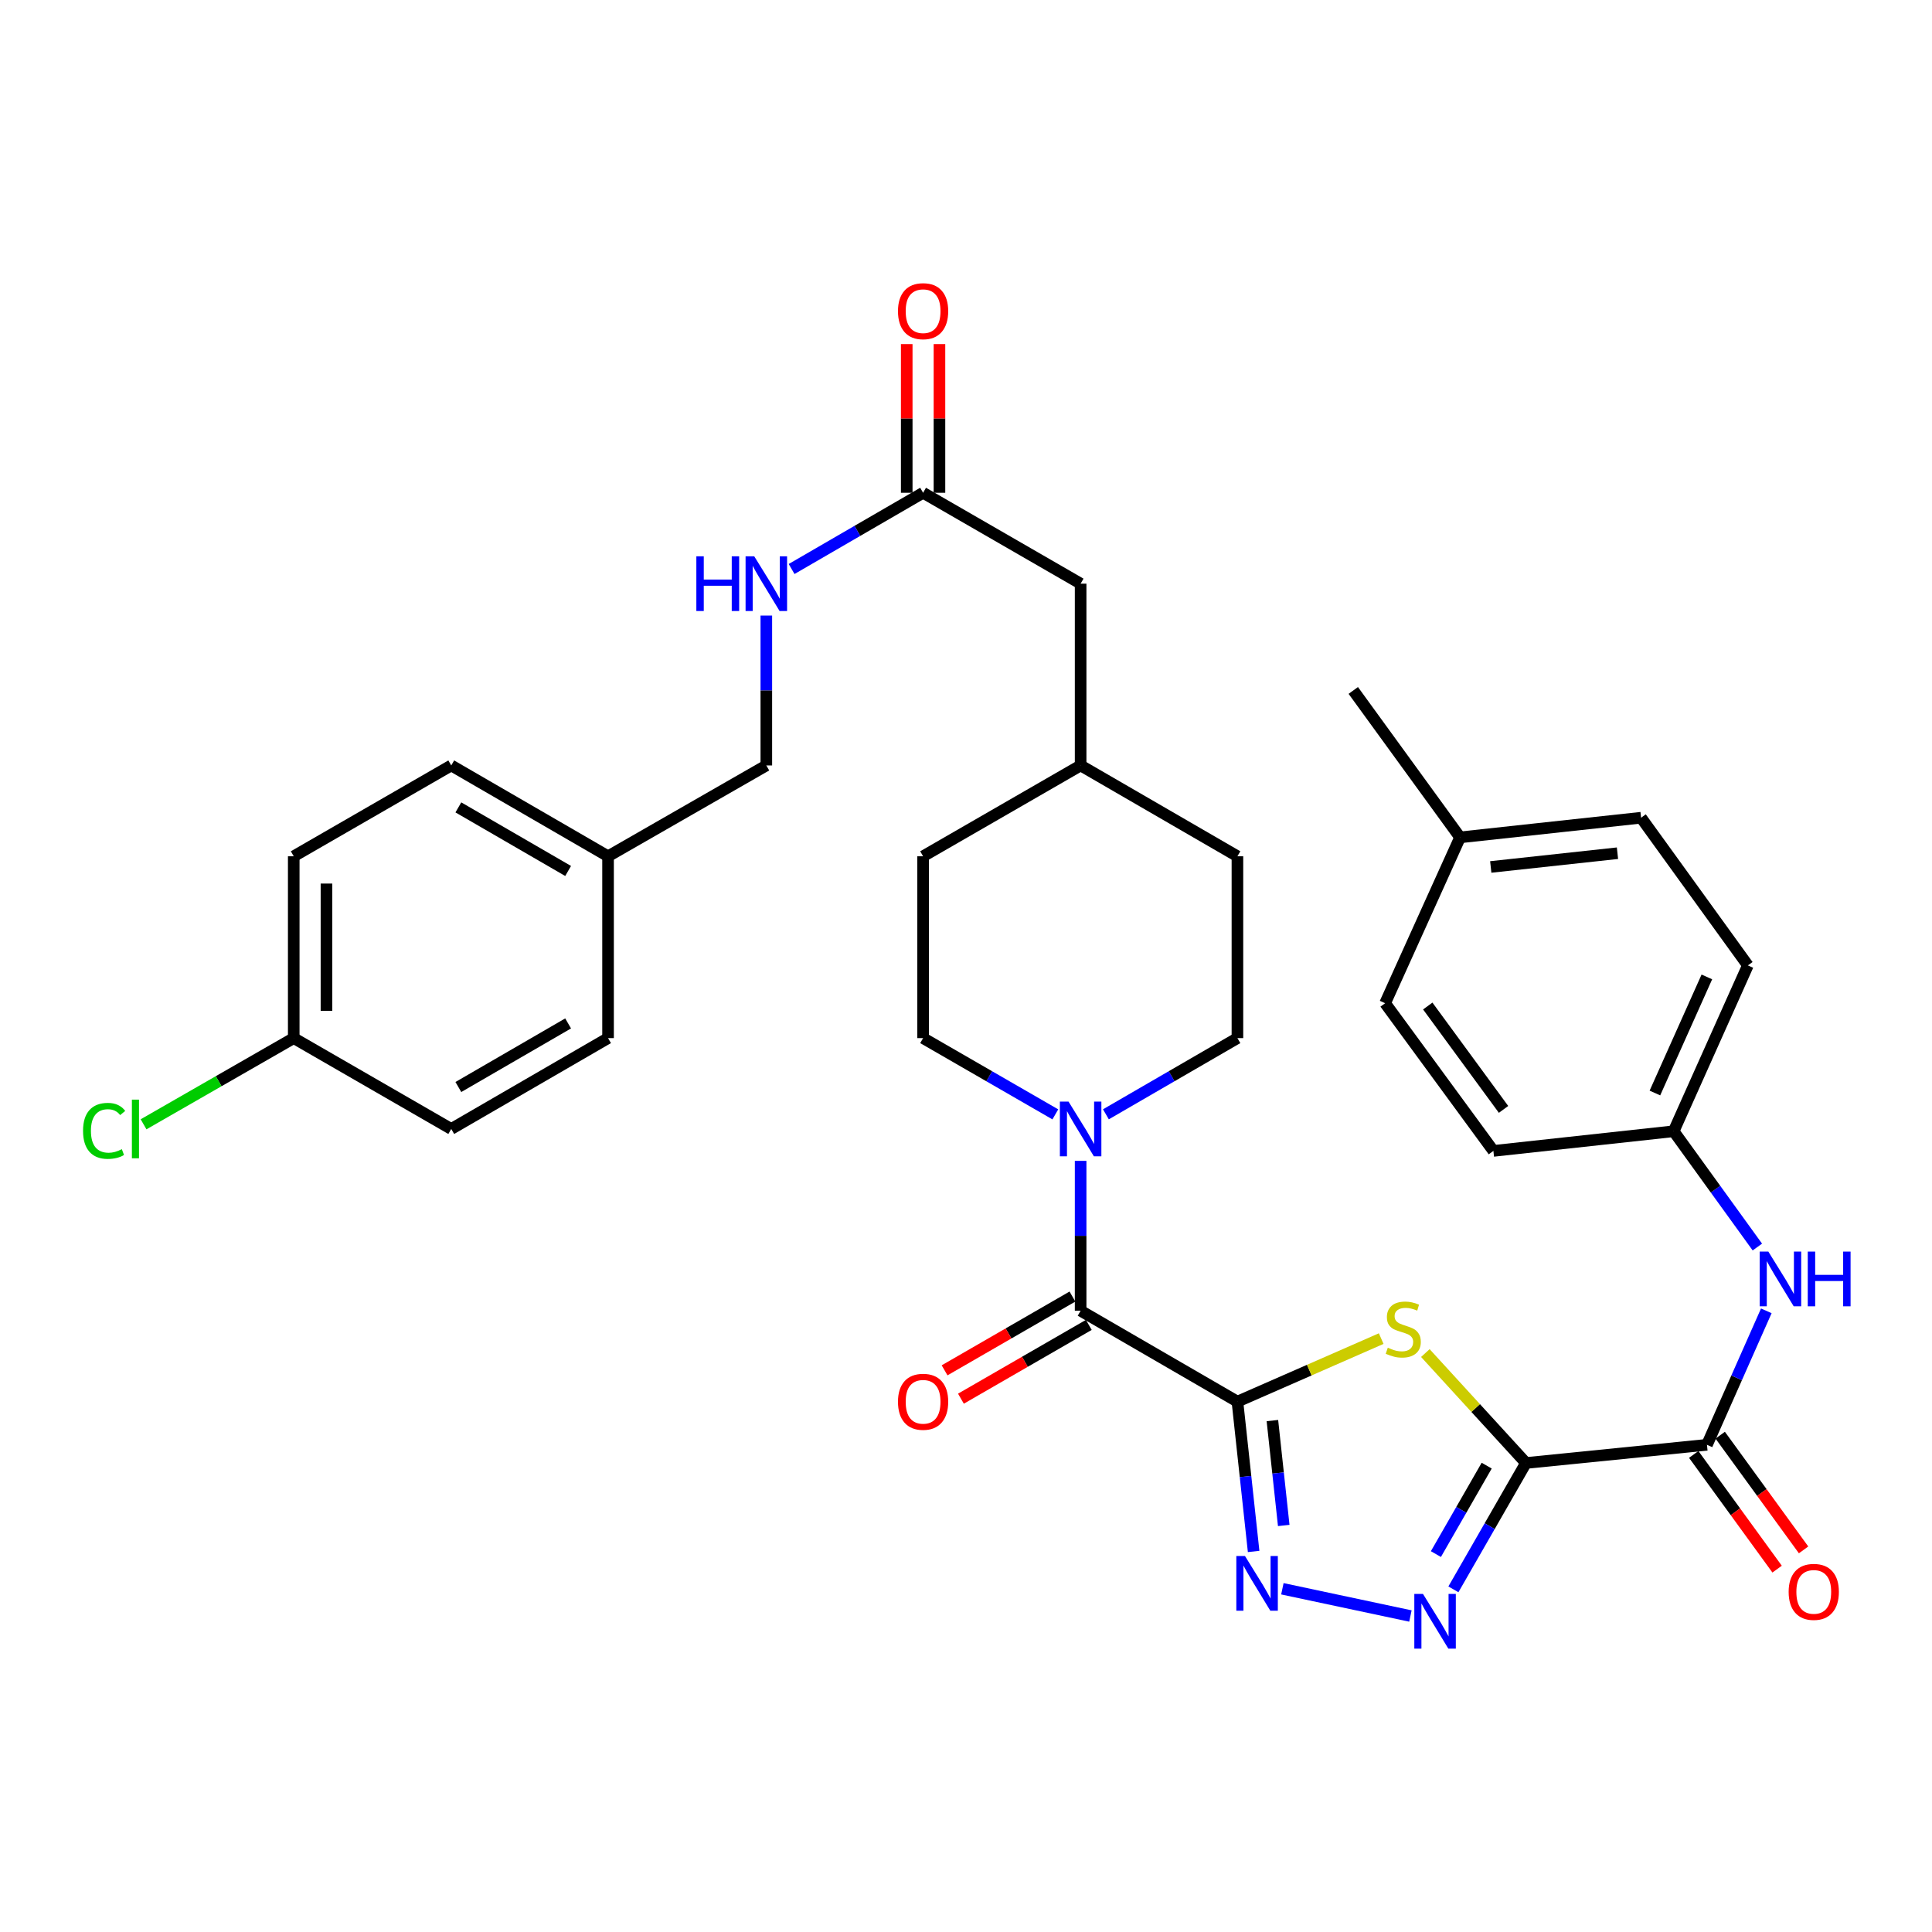 <?xml version='1.0' encoding='iso-8859-1'?>
<svg version='1.1' baseProfile='full'
              xmlns='http://www.w3.org/2000/svg'
                      xmlns:rdkit='http://www.rdkit.org/xml'
                      xmlns:xlink='http://www.w3.org/1999/xlink'
                  xml:space='preserve'
width='1000px' height='1000px' viewBox='0 0 1000 1000'>
<!-- END OF HEADER -->
<rect style='opacity:1.0;fill:#FFFFFF;stroke:none' width='1000' height='1000' x='0' y='0'> </rect>
<path class='bond-1' d='M 640.49,725.477 L 677.698,709.168' style='fill:none;fill-rule:evenodd;stroke:#000000;stroke-width:6px;stroke-linecap:butt;stroke-linejoin:miter;stroke-opacity:1' />
<path class='bond-1' d='M 677.698,709.168 L 714.905,692.858' style='fill:none;fill-rule:evenodd;stroke:#CCCC00;stroke-width:6px;stroke-linecap:butt;stroke-linejoin:miter;stroke-opacity:1' />
<path class='bond-2' d='M 640.49,725.477 L 644.683,764.255' style='fill:none;fill-rule:evenodd;stroke:#000000;stroke-width:6px;stroke-linecap:butt;stroke-linejoin:miter;stroke-opacity:1' />
<path class='bond-2' d='M 644.683,764.255 L 648.876,803.033' style='fill:none;fill-rule:evenodd;stroke:#0000FF;stroke-width:6px;stroke-linecap:butt;stroke-linejoin:miter;stroke-opacity:1' />
<path class='bond-2' d='M 658.59,735.289 L 661.525,762.434' style='fill:none;fill-rule:evenodd;stroke:#000000;stroke-width:6px;stroke-linecap:butt;stroke-linejoin:miter;stroke-opacity:1' />
<path class='bond-2' d='M 661.525,762.434 L 664.46,789.579' style='fill:none;fill-rule:evenodd;stroke:#0000FF;stroke-width:6px;stroke-linecap:butt;stroke-linejoin:miter;stroke-opacity:1' />
<path class='bond-4' d='M 640.49,725.477 L 559.329,678.431' style='fill:none;fill-rule:evenodd;stroke:#000000;stroke-width:6px;stroke-linecap:butt;stroke-linejoin:miter;stroke-opacity:1' />
<path class='bond-0' d='M 789.834,757.239 L 763.797,728.79' style='fill:none;fill-rule:evenodd;stroke:#000000;stroke-width:6px;stroke-linecap:butt;stroke-linejoin:miter;stroke-opacity:1' />
<path class='bond-0' d='M 763.797,728.79 L 737.76,700.342' style='fill:none;fill-rule:evenodd;stroke:#CCCC00;stroke-width:6px;stroke-linecap:butt;stroke-linejoin:miter;stroke-opacity:1' />
<path class='bond-5' d='M 789.834,757.239 L 883.521,747.828' style='fill:none;fill-rule:evenodd;stroke:#000000;stroke-width:6px;stroke-linecap:butt;stroke-linejoin:miter;stroke-opacity:1' />
<path class='bond-34' d='M 789.834,757.239 L 771.055,789.94' style='fill:none;fill-rule:evenodd;stroke:#000000;stroke-width:6px;stroke-linecap:butt;stroke-linejoin:miter;stroke-opacity:1' />
<path class='bond-34' d='M 771.055,789.94 L 752.276,822.641' style='fill:none;fill-rule:evenodd;stroke:#0000FF;stroke-width:6px;stroke-linecap:butt;stroke-linejoin:miter;stroke-opacity:1' />
<path class='bond-34' d='M 769.51,758.613 L 756.365,781.504' style='fill:none;fill-rule:evenodd;stroke:#000000;stroke-width:6px;stroke-linecap:butt;stroke-linejoin:miter;stroke-opacity:1' />
<path class='bond-34' d='M 756.365,781.504 L 743.22,804.394' style='fill:none;fill-rule:evenodd;stroke:#0000FF;stroke-width:6px;stroke-linecap:butt;stroke-linejoin:miter;stroke-opacity:1' />
<path class='bond-3' d='M 663.758,822.345 L 730.028,836.447' style='fill:none;fill-rule:evenodd;stroke:#0000FF;stroke-width:6px;stroke-linecap:butt;stroke-linejoin:miter;stroke-opacity:1' />
<path class='bond-6' d='M 559.329,678.431 L 559.329,639.646' style='fill:none;fill-rule:evenodd;stroke:#000000;stroke-width:6px;stroke-linecap:butt;stroke-linejoin:miter;stroke-opacity:1' />
<path class='bond-6' d='M 559.329,639.646 L 559.329,600.861' style='fill:none;fill-rule:evenodd;stroke:#0000FF;stroke-width:6px;stroke-linecap:butt;stroke-linejoin:miter;stroke-opacity:1' />
<path class='bond-9' d='M 555.096,671.095 L 522.004,690.188' style='fill:none;fill-rule:evenodd;stroke:#000000;stroke-width:6px;stroke-linecap:butt;stroke-linejoin:miter;stroke-opacity:1' />
<path class='bond-9' d='M 522.004,690.188 L 488.912,709.282' style='fill:none;fill-rule:evenodd;stroke:#FF0000;stroke-width:6px;stroke-linecap:butt;stroke-linejoin:miter;stroke-opacity:1' />
<path class='bond-9' d='M 563.562,685.767 L 530.47,704.861' style='fill:none;fill-rule:evenodd;stroke:#000000;stroke-width:6px;stroke-linecap:butt;stroke-linejoin:miter;stroke-opacity:1' />
<path class='bond-9' d='M 530.47,704.861 L 497.378,723.954' style='fill:none;fill-rule:evenodd;stroke:#FF0000;stroke-width:6px;stroke-linecap:butt;stroke-linejoin:miter;stroke-opacity:1' />
<path class='bond-7' d='M 883.521,747.828 L 898.88,713.158' style='fill:none;fill-rule:evenodd;stroke:#000000;stroke-width:6px;stroke-linecap:butt;stroke-linejoin:miter;stroke-opacity:1' />
<path class='bond-7' d='M 898.88,713.158 L 914.238,678.488' style='fill:none;fill-rule:evenodd;stroke:#0000FF;stroke-width:6px;stroke-linecap:butt;stroke-linejoin:miter;stroke-opacity:1' />
<path class='bond-10' d='M 876.67,752.809 L 898.251,782.494' style='fill:none;fill-rule:evenodd;stroke:#000000;stroke-width:6px;stroke-linecap:butt;stroke-linejoin:miter;stroke-opacity:1' />
<path class='bond-10' d='M 898.251,782.494 L 919.832,812.18' style='fill:none;fill-rule:evenodd;stroke:#FF0000;stroke-width:6px;stroke-linecap:butt;stroke-linejoin:miter;stroke-opacity:1' />
<path class='bond-10' d='M 890.372,742.848 L 911.953,772.533' style='fill:none;fill-rule:evenodd;stroke:#000000;stroke-width:6px;stroke-linecap:butt;stroke-linejoin:miter;stroke-opacity:1' />
<path class='bond-10' d='M 911.953,772.533 L 933.533,802.219' style='fill:none;fill-rule:evenodd;stroke:#FF0000;stroke-width:6px;stroke-linecap:butt;stroke-linejoin:miter;stroke-opacity:1' />
<path class='bond-12' d='M 546.236,576.797 L 512.014,557.059' style='fill:none;fill-rule:evenodd;stroke:#0000FF;stroke-width:6px;stroke-linecap:butt;stroke-linejoin:miter;stroke-opacity:1' />
<path class='bond-12' d='M 512.014,557.059 L 477.792,537.322' style='fill:none;fill-rule:evenodd;stroke:#000000;stroke-width:6px;stroke-linecap:butt;stroke-linejoin:miter;stroke-opacity:1' />
<path class='bond-13' d='M 572.414,576.767 L 606.452,557.044' style='fill:none;fill-rule:evenodd;stroke:#0000FF;stroke-width:6px;stroke-linecap:butt;stroke-linejoin:miter;stroke-opacity:1' />
<path class='bond-13' d='M 606.452,557.044 L 640.49,537.322' style='fill:none;fill-rule:evenodd;stroke:#000000;stroke-width:6px;stroke-linecap:butt;stroke-linejoin:miter;stroke-opacity:1' />
<path class='bond-15' d='M 909.608,645.462 L 887.944,615.498' style='fill:none;fill-rule:evenodd;stroke:#0000FF;stroke-width:6px;stroke-linecap:butt;stroke-linejoin:miter;stroke-opacity:1' />
<path class='bond-15' d='M 887.944,615.498 L 866.28,585.534' style='fill:none;fill-rule:evenodd;stroke:#000000;stroke-width:6px;stroke-linecap:butt;stroke-linejoin:miter;stroke-opacity:1' />
<path class='bond-8' d='M 477.792,255.056 L 559.329,302.102' style='fill:none;fill-rule:evenodd;stroke:#000000;stroke-width:6px;stroke-linecap:butt;stroke-linejoin:miter;stroke-opacity:1' />
<path class='bond-11' d='M 477.792,255.056 L 443.763,274.786' style='fill:none;fill-rule:evenodd;stroke:#000000;stroke-width:6px;stroke-linecap:butt;stroke-linejoin:miter;stroke-opacity:1' />
<path class='bond-11' d='M 443.763,274.786 L 409.734,294.515' style='fill:none;fill-rule:evenodd;stroke:#0000FF;stroke-width:6px;stroke-linecap:butt;stroke-linejoin:miter;stroke-opacity:1' />
<path class='bond-14' d='M 486.262,255.056 L 486.262,216.575' style='fill:none;fill-rule:evenodd;stroke:#000000;stroke-width:6px;stroke-linecap:butt;stroke-linejoin:miter;stroke-opacity:1' />
<path class='bond-14' d='M 486.262,216.575 L 486.262,178.095' style='fill:none;fill-rule:evenodd;stroke:#FF0000;stroke-width:6px;stroke-linecap:butt;stroke-linejoin:miter;stroke-opacity:1' />
<path class='bond-14' d='M 469.322,255.056 L 469.322,216.575' style='fill:none;fill-rule:evenodd;stroke:#000000;stroke-width:6px;stroke-linecap:butt;stroke-linejoin:miter;stroke-opacity:1' />
<path class='bond-14' d='M 469.322,216.575 L 469.322,178.095' style='fill:none;fill-rule:evenodd;stroke:#FF0000;stroke-width:6px;stroke-linecap:butt;stroke-linejoin:miter;stroke-opacity:1' />
<path class='bond-17' d='M 396.65,318.614 L 396.65,357.404' style='fill:none;fill-rule:evenodd;stroke:#0000FF;stroke-width:6px;stroke-linecap:butt;stroke-linejoin:miter;stroke-opacity:1' />
<path class='bond-17' d='M 396.65,357.404 L 396.65,396.194' style='fill:none;fill-rule:evenodd;stroke:#000000;stroke-width:6px;stroke-linecap:butt;stroke-linejoin:miter;stroke-opacity:1' />
<path class='bond-21' d='M 477.792,537.322 L 477.792,443.211' style='fill:none;fill-rule:evenodd;stroke:#000000;stroke-width:6px;stroke-linecap:butt;stroke-linejoin:miter;stroke-opacity:1' />
<path class='bond-20' d='M 640.49,537.322 L 640.49,443.211' style='fill:none;fill-rule:evenodd;stroke:#000000;stroke-width:6px;stroke-linecap:butt;stroke-linejoin:miter;stroke-opacity:1' />
<path class='bond-25' d='M 866.28,585.534 L 772.979,595.708' style='fill:none;fill-rule:evenodd;stroke:#000000;stroke-width:6px;stroke-linecap:butt;stroke-linejoin:miter;stroke-opacity:1' />
<path class='bond-26' d='M 866.28,585.534 L 904.696,499.696' style='fill:none;fill-rule:evenodd;stroke:#000000;stroke-width:6px;stroke-linecap:butt;stroke-linejoin:miter;stroke-opacity:1' />
<path class='bond-26' d='M 856.58,565.739 L 883.471,505.652' style='fill:none;fill-rule:evenodd;stroke:#000000;stroke-width:6px;stroke-linecap:butt;stroke-linejoin:miter;stroke-opacity:1' />
<path class='bond-16' d='M 559.329,302.102 L 559.329,396.194' style='fill:none;fill-rule:evenodd;stroke:#000000;stroke-width:6px;stroke-linecap:butt;stroke-linejoin:miter;stroke-opacity:1' />
<path class='bond-19' d='M 396.65,396.194 L 314.726,443.211' style='fill:none;fill-rule:evenodd;stroke:#000000;stroke-width:6px;stroke-linecap:butt;stroke-linejoin:miter;stroke-opacity:1' />
<path class='bond-18' d='M 152.038,537.322 L 152.038,443.211' style='fill:none;fill-rule:evenodd;stroke:#000000;stroke-width:6px;stroke-linecap:butt;stroke-linejoin:miter;stroke-opacity:1' />
<path class='bond-18' d='M 168.977,523.205 L 168.977,457.328' style='fill:none;fill-rule:evenodd;stroke:#000000;stroke-width:6px;stroke-linecap:butt;stroke-linejoin:miter;stroke-opacity:1' />
<path class='bond-24' d='M 152.038,537.322 L 113.172,559.629' style='fill:none;fill-rule:evenodd;stroke:#000000;stroke-width:6px;stroke-linecap:butt;stroke-linejoin:miter;stroke-opacity:1' />
<path class='bond-24' d='M 113.172,559.629 L 74.307,581.937' style='fill:none;fill-rule:evenodd;stroke:#00CC00;stroke-width:6px;stroke-linecap:butt;stroke-linejoin:miter;stroke-opacity:1' />
<path class='bond-37' d='M 152.038,537.322 L 233.566,584.349' style='fill:none;fill-rule:evenodd;stroke:#000000;stroke-width:6px;stroke-linecap:butt;stroke-linejoin:miter;stroke-opacity:1' />
<path class='bond-29' d='M 314.726,443.211 L 314.726,537.322' style='fill:none;fill-rule:evenodd;stroke:#000000;stroke-width:6px;stroke-linecap:butt;stroke-linejoin:miter;stroke-opacity:1' />
<path class='bond-30' d='M 314.726,443.211 L 233.566,396.194' style='fill:none;fill-rule:evenodd;stroke:#000000;stroke-width:6px;stroke-linecap:butt;stroke-linejoin:miter;stroke-opacity:1' />
<path class='bond-30' d='M 294.061,450.816 L 237.248,417.904' style='fill:none;fill-rule:evenodd;stroke:#000000;stroke-width:6px;stroke-linecap:butt;stroke-linejoin:miter;stroke-opacity:1' />
<path class='bond-22' d='M 640.49,443.211 L 559.329,396.194' style='fill:none;fill-rule:evenodd;stroke:#000000;stroke-width:6px;stroke-linecap:butt;stroke-linejoin:miter;stroke-opacity:1' />
<path class='bond-35' d='M 477.792,443.211 L 559.329,396.194' style='fill:none;fill-rule:evenodd;stroke:#000000;stroke-width:6px;stroke-linecap:butt;stroke-linejoin:miter;stroke-opacity:1' />
<path class='bond-23' d='M 755.728,433.424 L 849.425,423.25' style='fill:none;fill-rule:evenodd;stroke:#000000;stroke-width:6px;stroke-linecap:butt;stroke-linejoin:miter;stroke-opacity:1' />
<path class='bond-23' d='M 771.611,448.739 L 837.199,441.617' style='fill:none;fill-rule:evenodd;stroke:#000000;stroke-width:6px;stroke-linecap:butt;stroke-linejoin:miter;stroke-opacity:1' />
<path class='bond-33' d='M 755.728,433.424 L 700.457,357.373' style='fill:none;fill-rule:evenodd;stroke:#000000;stroke-width:6px;stroke-linecap:butt;stroke-linejoin:miter;stroke-opacity:1' />
<path class='bond-36' d='M 755.728,433.424 L 716.936,519.262' style='fill:none;fill-rule:evenodd;stroke:#000000;stroke-width:6px;stroke-linecap:butt;stroke-linejoin:miter;stroke-opacity:1' />
<path class='bond-32' d='M 772.979,595.708 L 716.936,519.262' style='fill:none;fill-rule:evenodd;stroke:#000000;stroke-width:6px;stroke-linecap:butt;stroke-linejoin:miter;stroke-opacity:1' />
<path class='bond-32' d='M 778.234,574.225 L 739.004,520.713' style='fill:none;fill-rule:evenodd;stroke:#000000;stroke-width:6px;stroke-linecap:butt;stroke-linejoin:miter;stroke-opacity:1' />
<path class='bond-31' d='M 904.696,499.696 L 849.425,423.25' style='fill:none;fill-rule:evenodd;stroke:#000000;stroke-width:6px;stroke-linecap:butt;stroke-linejoin:miter;stroke-opacity:1' />
<path class='bond-27' d='M 233.566,584.349 L 314.726,537.322' style='fill:none;fill-rule:evenodd;stroke:#000000;stroke-width:6px;stroke-linecap:butt;stroke-linejoin:miter;stroke-opacity:1' />
<path class='bond-27' d='M 237.247,562.637 L 294.059,529.719' style='fill:none;fill-rule:evenodd;stroke:#000000;stroke-width:6px;stroke-linecap:butt;stroke-linejoin:miter;stroke-opacity:1' />
<path class='bond-28' d='M 152.038,443.211 L 233.566,396.194' style='fill:none;fill-rule:evenodd;stroke:#000000;stroke-width:6px;stroke-linecap:butt;stroke-linejoin:miter;stroke-opacity:1' />
<path  class='atom-2' d='M 718.328 697.571
Q 718.648 697.691, 719.968 698.251
Q 721.288 698.811, 722.728 699.171
Q 724.208 699.491, 725.648 699.491
Q 728.328 699.491, 729.888 698.211
Q 731.448 696.891, 731.448 694.611
Q 731.448 693.051, 730.648 692.091
Q 729.888 691.131, 728.688 690.611
Q 727.488 690.091, 725.488 689.491
Q 722.968 688.731, 721.448 688.011
Q 719.968 687.291, 718.888 685.771
Q 717.848 684.251, 717.848 681.691
Q 717.848 678.131, 720.248 675.931
Q 722.688 673.731, 727.488 673.731
Q 730.768 673.731, 734.488 675.291
L 733.568 678.371
Q 730.168 676.971, 727.608 676.971
Q 724.848 676.971, 723.328 678.131
Q 721.808 679.251, 721.848 681.211
Q 721.848 682.731, 722.608 683.651
Q 723.408 684.571, 724.528 685.091
Q 725.688 685.611, 727.608 686.211
Q 730.168 687.011, 731.688 687.811
Q 733.208 688.611, 734.288 690.251
Q 735.408 691.851, 735.408 694.611
Q 735.408 698.531, 732.768 700.651
Q 730.168 702.731, 725.808 702.731
Q 723.288 702.731, 721.368 702.171
Q 719.488 701.651, 717.248 700.731
L 718.328 697.571
' fill='#CCCC00'/>
<path  class='atom-3' d='M 644.403 805.399
L 653.683 820.399
Q 654.603 821.879, 656.083 824.559
Q 657.563 827.239, 657.643 827.399
L 657.643 805.399
L 661.403 805.399
L 661.403 833.719
L 657.523 833.719
L 647.563 817.319
Q 646.403 815.399, 645.163 813.199
Q 643.963 810.999, 643.603 810.319
L 643.603 833.719
L 639.923 833.719
L 639.923 805.399
L 644.403 805.399
' fill='#0000FF'/>
<path  class='atom-4' d='M 736.528 825.002
L 745.808 840.002
Q 746.728 841.482, 748.208 844.162
Q 749.688 846.842, 749.768 847.002
L 749.768 825.002
L 753.528 825.002
L 753.528 853.322
L 749.648 853.322
L 739.688 836.922
Q 738.528 835.002, 737.288 832.802
Q 736.088 830.602, 735.728 829.922
L 735.728 853.322
L 732.048 853.322
L 732.048 825.002
L 736.528 825.002
' fill='#0000FF'/>
<path  class='atom-7' d='M 553.069 570.189
L 562.349 585.189
Q 563.269 586.669, 564.749 589.349
Q 566.229 592.029, 566.309 592.189
L 566.309 570.189
L 570.069 570.189
L 570.069 598.509
L 566.189 598.509
L 556.229 582.109
Q 555.069 580.189, 553.829 577.989
Q 552.629 575.789, 552.269 575.109
L 552.269 598.509
L 548.589 598.509
L 548.589 570.189
L 553.069 570.189
' fill='#0000FF'/>
<path  class='atom-8' d='M 915.291 647.82
L 924.571 662.82
Q 925.491 664.3, 926.971 666.98
Q 928.451 669.66, 928.531 669.82
L 928.531 647.82
L 932.291 647.82
L 932.291 676.14
L 928.411 676.14
L 918.451 659.74
Q 917.291 657.82, 916.051 655.62
Q 914.851 653.42, 914.491 652.74
L 914.491 676.14
L 910.811 676.14
L 910.811 647.82
L 915.291 647.82
' fill='#0000FF'/>
<path  class='atom-8' d='M 935.691 647.82
L 939.531 647.82
L 939.531 659.86
L 954.011 659.86
L 954.011 647.82
L 957.851 647.82
L 957.851 676.14
L 954.011 676.14
L 954.011 663.06
L 939.531 663.06
L 939.531 676.14
L 935.691 676.14
L 935.691 647.82
' fill='#0000FF'/>
<path  class='atom-10' d='M 464.792 725.557
Q 464.792 718.757, 468.152 714.957
Q 471.512 711.157, 477.792 711.157
Q 484.072 711.157, 487.432 714.957
Q 490.792 718.757, 490.792 725.557
Q 490.792 732.437, 487.392 736.357
Q 483.992 740.237, 477.792 740.237
Q 471.552 740.237, 468.152 736.357
Q 464.792 732.477, 464.792 725.557
M 477.792 737.037
Q 482.112 737.037, 484.432 734.157
Q 486.792 731.237, 486.792 725.557
Q 486.792 719.997, 484.432 717.197
Q 482.112 714.357, 477.792 714.357
Q 473.472 714.357, 471.112 717.157
Q 468.792 719.957, 468.792 725.557
Q 468.792 731.277, 471.112 734.157
Q 473.472 737.037, 477.792 737.037
' fill='#FF0000'/>
<path  class='atom-11' d='M 925.801 823.949
Q 925.801 817.149, 929.161 813.349
Q 932.521 809.549, 938.801 809.549
Q 945.081 809.549, 948.441 813.349
Q 951.801 817.149, 951.801 823.949
Q 951.801 830.829, 948.401 834.749
Q 945.001 838.629, 938.801 838.629
Q 932.561 838.629, 929.161 834.749
Q 925.801 830.869, 925.801 823.949
M 938.801 835.429
Q 943.121 835.429, 945.441 832.549
Q 947.801 829.629, 947.801 823.949
Q 947.801 818.389, 945.441 815.589
Q 943.121 812.749, 938.801 812.749
Q 934.481 812.749, 932.121 815.549
Q 929.801 818.349, 929.801 823.949
Q 929.801 829.669, 932.121 832.549
Q 934.481 835.429, 938.801 835.429
' fill='#FF0000'/>
<path  class='atom-12' d='M 360.43 287.942
L 364.27 287.942
L 364.27 299.982
L 378.75 299.982
L 378.75 287.942
L 382.59 287.942
L 382.59 316.262
L 378.75 316.262
L 378.75 303.182
L 364.27 303.182
L 364.27 316.262
L 360.43 316.262
L 360.43 287.942
' fill='#0000FF'/>
<path  class='atom-12' d='M 390.39 287.942
L 399.67 302.942
Q 400.59 304.422, 402.07 307.102
Q 403.55 309.782, 403.63 309.942
L 403.63 287.942
L 407.39 287.942
L 407.39 316.262
L 403.51 316.262
L 393.55 299.862
Q 392.39 297.942, 391.15 295.742
Q 389.95 293.542, 389.59 292.862
L 389.59 316.262
L 385.91 316.262
L 385.91 287.942
L 390.39 287.942
' fill='#0000FF'/>
<path  class='atom-15' d='M 464.792 161.063
Q 464.792 154.263, 468.152 150.463
Q 471.512 146.663, 477.792 146.663
Q 484.072 146.663, 487.432 150.463
Q 490.792 154.263, 490.792 161.063
Q 490.792 167.943, 487.392 171.863
Q 483.992 175.743, 477.792 175.743
Q 471.552 175.743, 468.152 171.863
Q 464.792 167.983, 464.792 161.063
M 477.792 172.543
Q 482.112 172.543, 484.432 169.663
Q 486.792 166.743, 486.792 161.063
Q 486.792 155.503, 484.432 152.703
Q 482.112 149.863, 477.792 149.863
Q 473.472 149.863, 471.112 152.663
Q 468.792 155.463, 468.792 161.063
Q 468.792 166.783, 471.112 169.663
Q 473.472 172.543, 477.792 172.543
' fill='#FF0000'/>
<path  class='atom-25' d='M 42.985 585.329
Q 42.985 578.289, 46.265 574.609
Q 49.585 570.889, 55.865 570.889
Q 61.705 570.889, 64.825 575.009
L 62.185 577.169
Q 59.905 574.169, 55.865 574.169
Q 51.585 574.169, 49.305 577.049
Q 47.065 579.889, 47.065 585.329
Q 47.065 590.929, 49.385 593.809
Q 51.745 596.689, 56.305 596.689
Q 59.425 596.689, 63.065 594.809
L 64.185 597.809
Q 62.705 598.769, 60.465 599.329
Q 58.225 599.889, 55.745 599.889
Q 49.585 599.889, 46.265 596.129
Q 42.985 592.369, 42.985 585.329
' fill='#00CC00'/>
<path  class='atom-25' d='M 68.265 569.169
L 71.945 569.169
L 71.945 599.529
L 68.265 599.529
L 68.265 569.169
' fill='#00CC00'/>
</svg>
